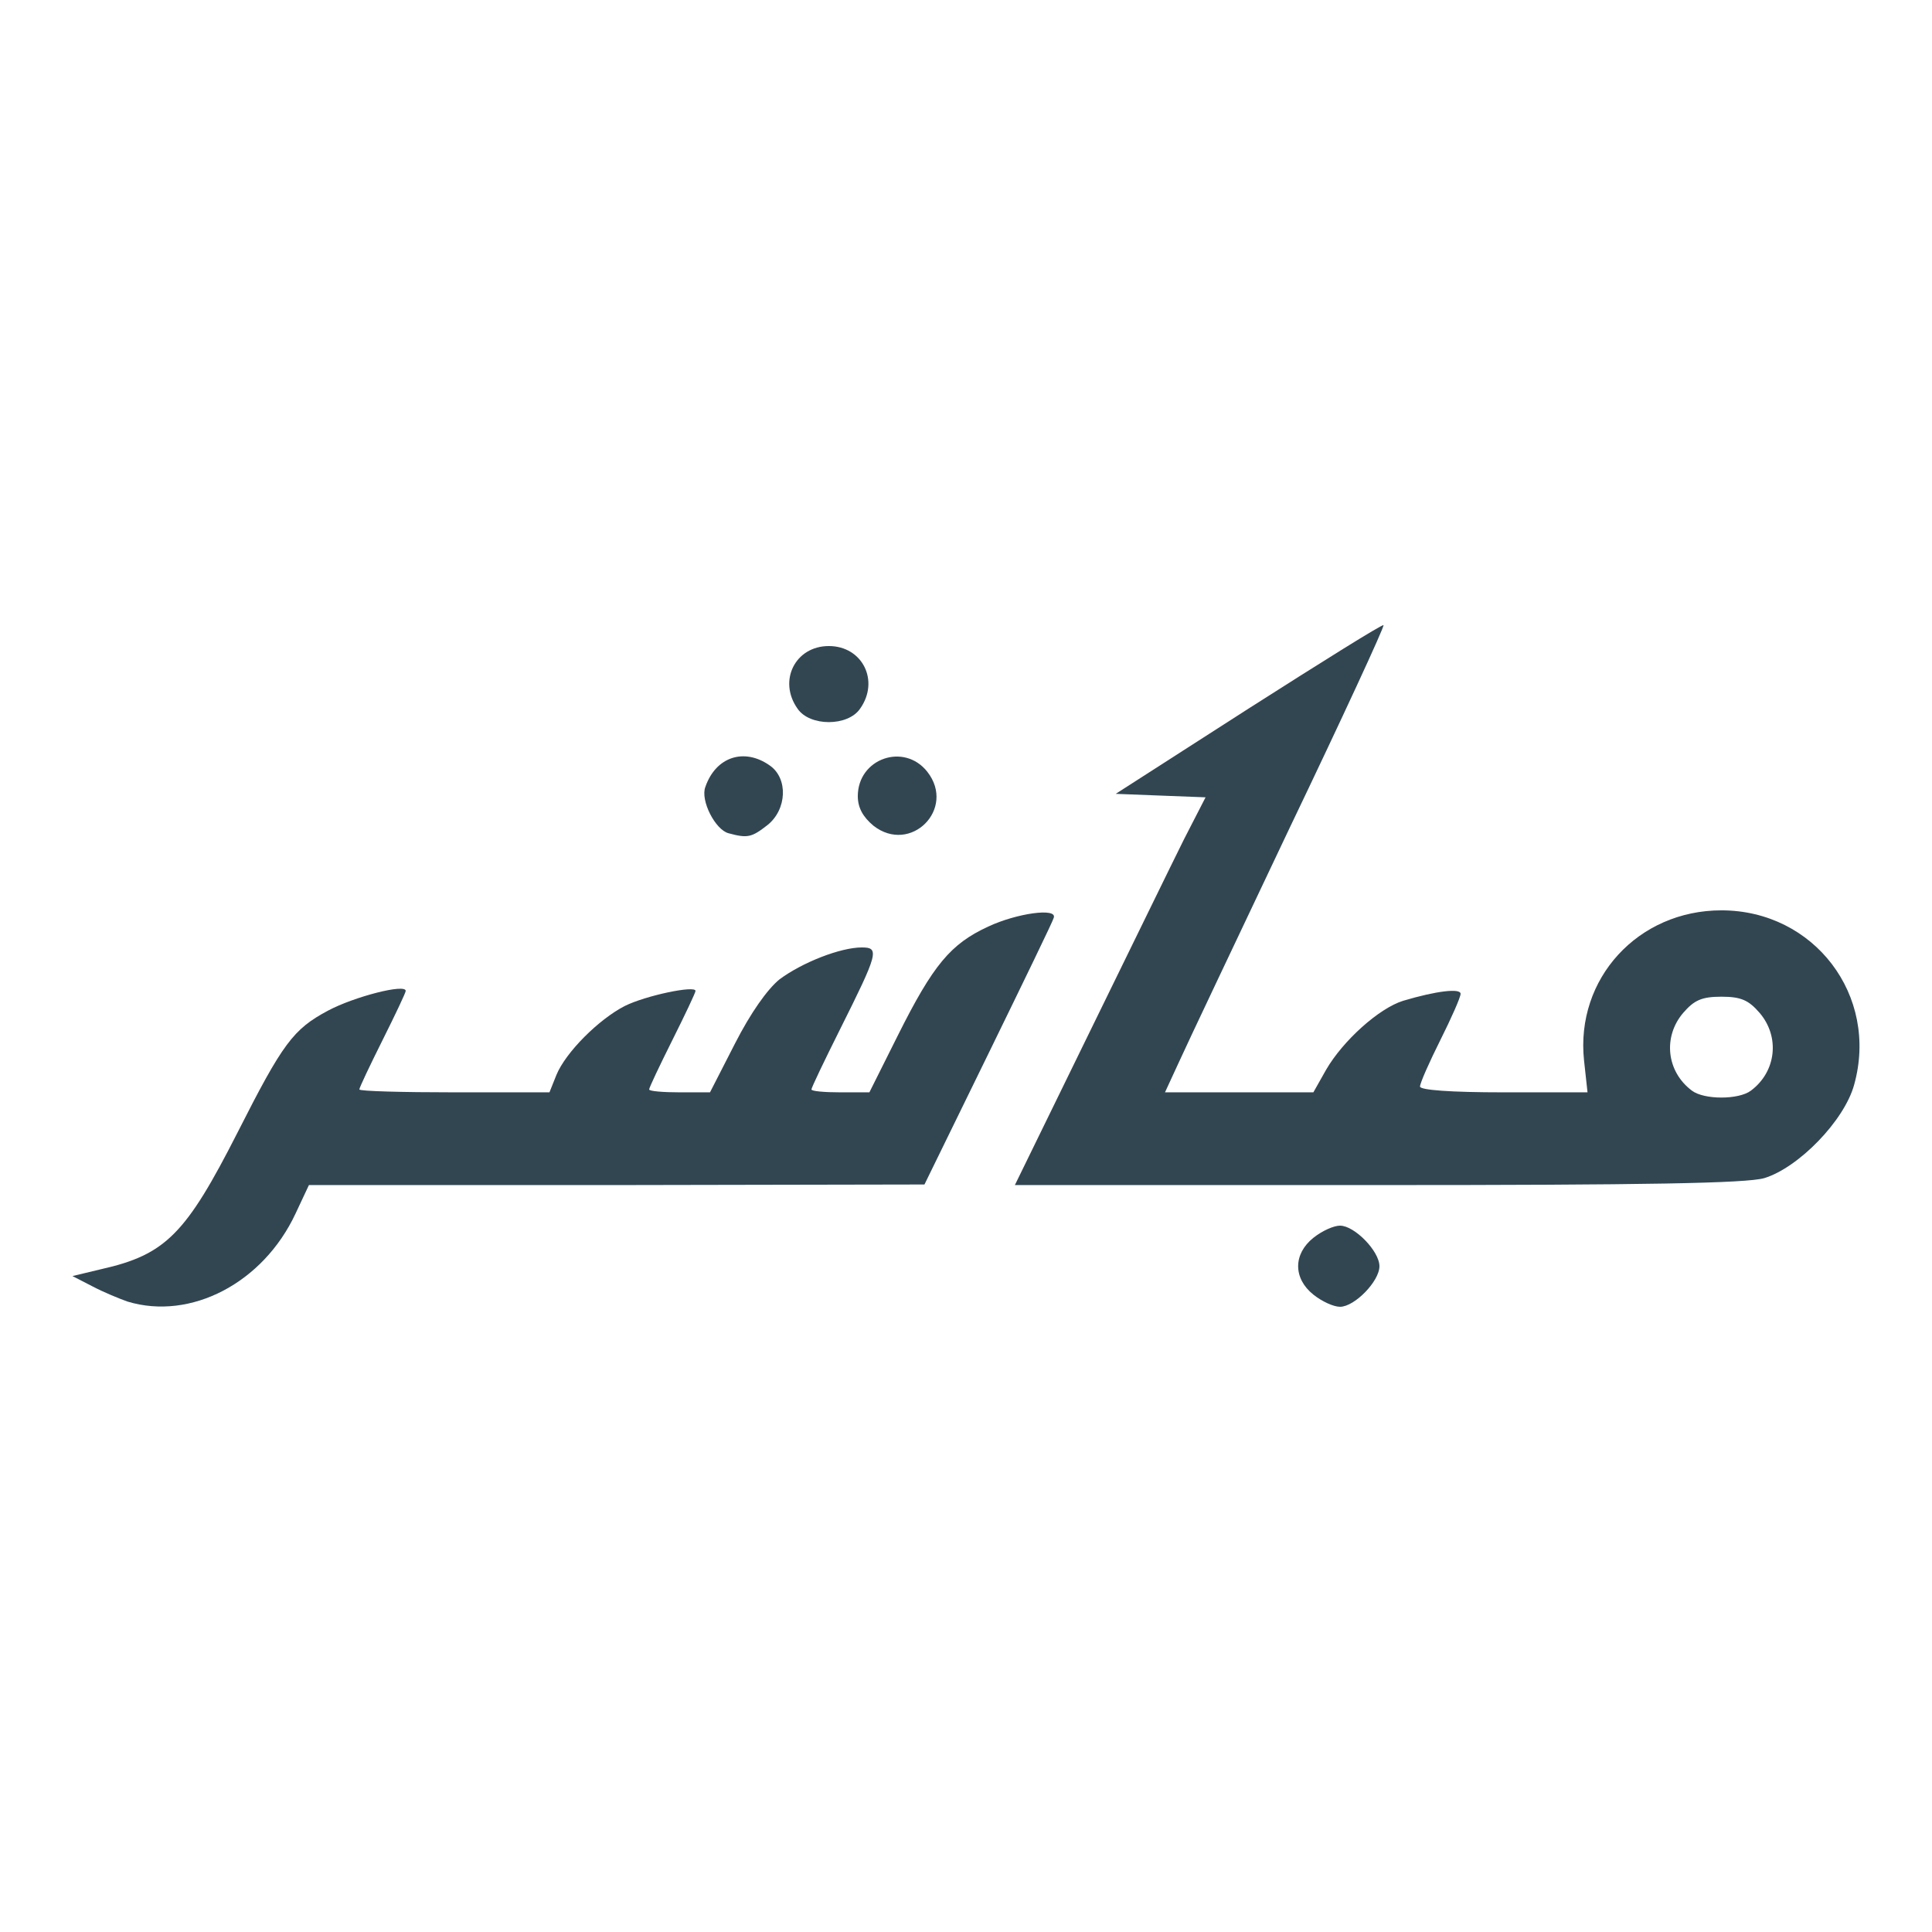 <?xml version="1.0" encoding="utf-8"?>
<svg version="1.0" viewBox="0 0 400 400" xmlns="http://www.w3.org/2000/svg">
  <g fill="#324652" transform="matrix(1.2, 0, 0, 1.2, -40.801, -41.443)">
    <path d="M56 259.1 c-1.4 -0.5 -4.1 -1.6 -6 -2.6 l-3.5 -1.8 5 -1.2 c11.1 -2.5 14.6 -6.1 23.5 -23.6 7.8 -15.4 9.6 -17.8 15.6 -21 4.5 -2.4 13.4 -4.7 13.4 -3.4 0 0.3 -1.8 4.1 -4 8.5 -2.2 4.4 -4 8.2 -4 8.5 0 0.3 7.4 0.5 16.4 0.5 l16.4 0 1.2 -3 c1.6 -3.9 7.3 -9.6 11.8 -11.9 3.6 -1.8 12.2 -3.6 12.2 -2.6 0 0.3 -1.8 4.1 -4 8.5 -2.2 4.4 -4 8.2 -4 8.5 0 0.3 2.4 0.5 5.3 0.5 l5.2 0 4.3 -8.4 c2.7 -5.3 5.6 -9.4 7.7 -11.1 3.9 -2.9 10.5 -5.5 14.2 -5.5 3.1 0 2.8 1 -3.8 14.2 -2.7 5.4 -4.9 10 -4.9 10.3 0 0.3 2.2 0.5 5 0.5 l5 0 4.9 -9.8 c6.1 -12.2 9.1 -15.8 15.6 -18.8 4.9 -2.3 12 -3.3 11.3 -1.5 -0.1 0.5 -5.2 11 -11.3 23.5 l-11 22.5 -53.1 0.1 -53.1 0 -2.3 4.9 c-5.6 12 -18.1 18.5 -29 15.2z"/>
    <path d="M260.6 257.9 c-3.5 -2.8 -3.5 -7 0 -9.8 1.5 -1.2 3.5 -2.1 4.6 -2.1 2.5 0 6.8 4.4 6.8 7 0 2.6 -4.3 7 -6.8 7 -1.1 0 -3.1 -0.9 -4.6 -2.1z"/>
    <path d="M221.9 212.8 c7.1 -14.5 14.4 -29.5 16.4 -33.5 l3.7 -7.2 -7.8 -0.3 -7.7 -0.3 22.9 -14.7 c12.7 -8.1 23.1 -14.6 23.3 -14.4 0.2 0.2 -7.1 16 -16.3 35.2 -9.1 19.2 -17.7 37.3 -19 40.2 l-2.4 5.2 12.8 0 12.8 0 2.2 -3.9 c2.9 -5 9.1 -10.6 13.3 -11.9 5.7 -1.7 9.9 -2.2 9.9 -1.2 0 0.6 -1.6 4.2 -3.5 8 -1.9 3.8 -3.5 7.4 -3.5 8 0 0.6 5.2 1 14.4 1 l14.5 0 -0.6 -5.5 c-1.5 -14.1 9.3 -25.9 23.7 -25.9 16 0 27.2 14.7 22.9 30.1 -1.7 6.2 -9.6 14.3 -15.5 16.1 -3.1 0.9 -20.5 1.2 -66.7 1.2 l-62.6 0 12.8 -26.2z m114.2 9.9 c4.4 -3.3 5 -9.3 1.5 -13.4 -1.9 -2.2 -3.2 -2.8 -6.6 -2.8 -3.4 0 -4.7 0.6 -6.6 2.8 -3.5 4.1 -2.9 10.1 1.5 13.4 2.1 1.6 8.1 1.6 10.2 0z"/>
    <path d="M159.7 178.3 c-2.3 -0.6 -4.9 -5.7 -4 -8 1.8 -5.2 6.7 -6.8 11.1 -3.7 3.2 2.2 3 7.6 -0.4 10.3 -2.7 2.1 -3.4 2.3 -6.7 1.4z"/>
    <path d="M184.7 177 c-1.8 -1.5 -2.7 -3.1 -2.7 -5.1 0 -6.5 8 -9.3 12 -4.2 5 6.4 -2.9 14.3 -9.3 9.3z"/>
    <path d="M171.6 156.8 c-3.4 -4.8 -0.4 -10.8 5.4 -10.8 5.8 0 8.8 6 5.4 10.8 -2.1 3.1 -8.7 3.1 -10.8 0z"/>
  </g>
</svg>

